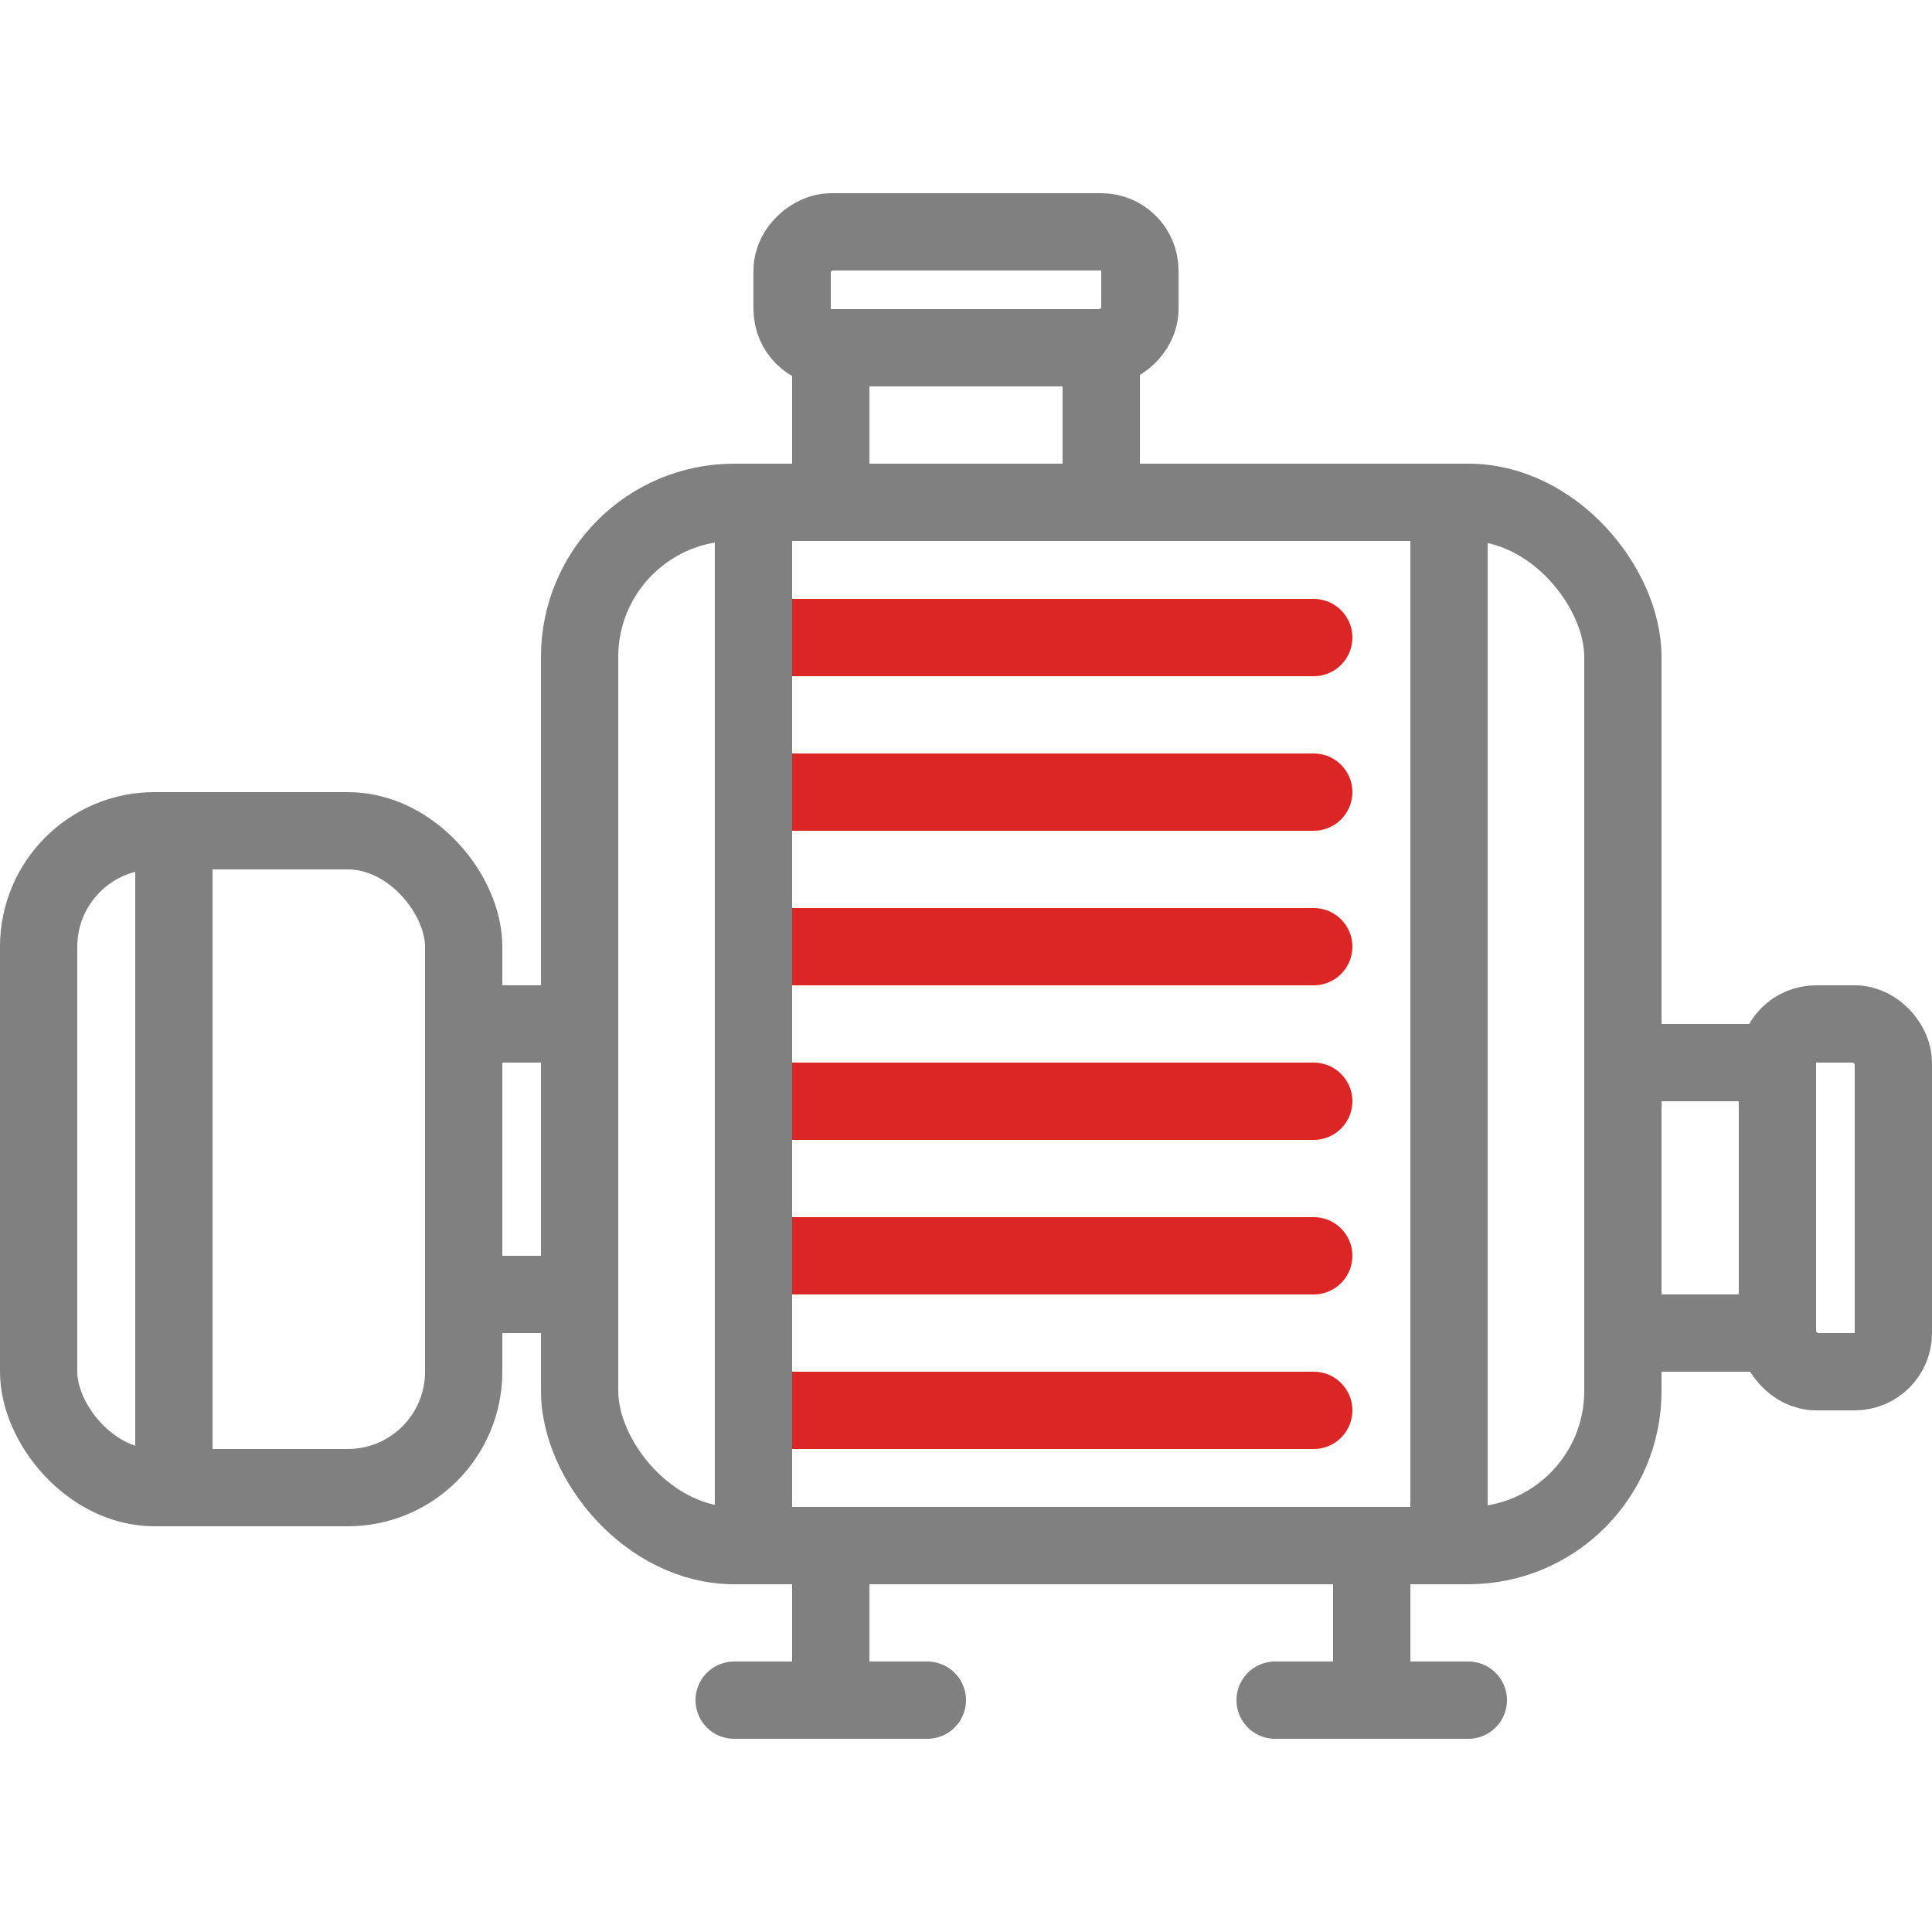 <svg width="100" height="100" viewBox="0 0 100 100" fill="none" xmlns="http://www.w3.org/2000/svg">
<path d="M39 33H68" stroke="#DC2626" stroke-width="4" stroke-linecap="round"/>
<path d="M39 41H68" stroke="#DC2626" stroke-width="4" stroke-linecap="round"/>
<path d="M39 49H68" stroke="#DC2626" stroke-width="4" stroke-linecap="round"/>
<path d="M39 57H68" stroke="#DC2626" stroke-width="4" stroke-linecap="round"/>
<path d="M39 65H68" stroke="#DC2626" stroke-width="4" stroke-linecap="round"/>
<path d="M39 73H68" stroke="#DC2626" stroke-width="4" stroke-linecap="round"/>
<path d="M39 27V79" stroke="#808080" stroke-width="4" stroke-linecap="round"/>
<path d="M75 27V79" stroke="#808080" stroke-width="4" stroke-linecap="round"/>
<rect x="30" y="26" width="54" height="54" rx="8" stroke="#808080" stroke-width="4" stroke-linejoin="round"/>
<path d="M57 18L57 26" stroke="#808080" stroke-width="4" stroke-linecap="round"/>
<path d="M43 18L43 26" stroke="#808080" stroke-width="4" stroke-linecap="round"/>
<rect x="59" y="12" width="6" height="18" rx="2" transform="rotate(90 59 12)" stroke="#808080" stroke-width="4" stroke-linejoin="round"/>
<path d="M92 69L84 69" stroke="#808080" stroke-width="4" stroke-linecap="round"/>
<path d="M92 55L84 55" stroke="#808080" stroke-width="4" stroke-linecap="round"/>
<rect x="98" y="71" width="6" height="18" rx="2" transform="rotate(-180 98 71)" stroke="#808080" stroke-width="4" stroke-linejoin="round"/>
<path d="M43 80L43 88" stroke="#808080" stroke-width="4" stroke-linecap="round"/>
<path d="M38 88H48" stroke="#808080" stroke-width="4" stroke-linecap="round"/>
<path d="M71 80L71 88" stroke="#808080" stroke-width="4" stroke-linecap="round"/>
<path d="M66 88H76" stroke="#808080" stroke-width="4" stroke-linecap="round"/>
<rect x="2" y="43" width="22" height="34" rx="6" stroke="#808080" stroke-width="4" stroke-linejoin="round"/>
<line x1="24" y1="53" x2="30" y2="53" stroke="#808080" stroke-width="4"/>
<line x1="24" y1="67" x2="30" y2="67" stroke="#808080" stroke-width="4"/>
<line x1="9" y1="43" x2="9" y2="77" stroke="#808080" stroke-width="4"/>
</svg>
